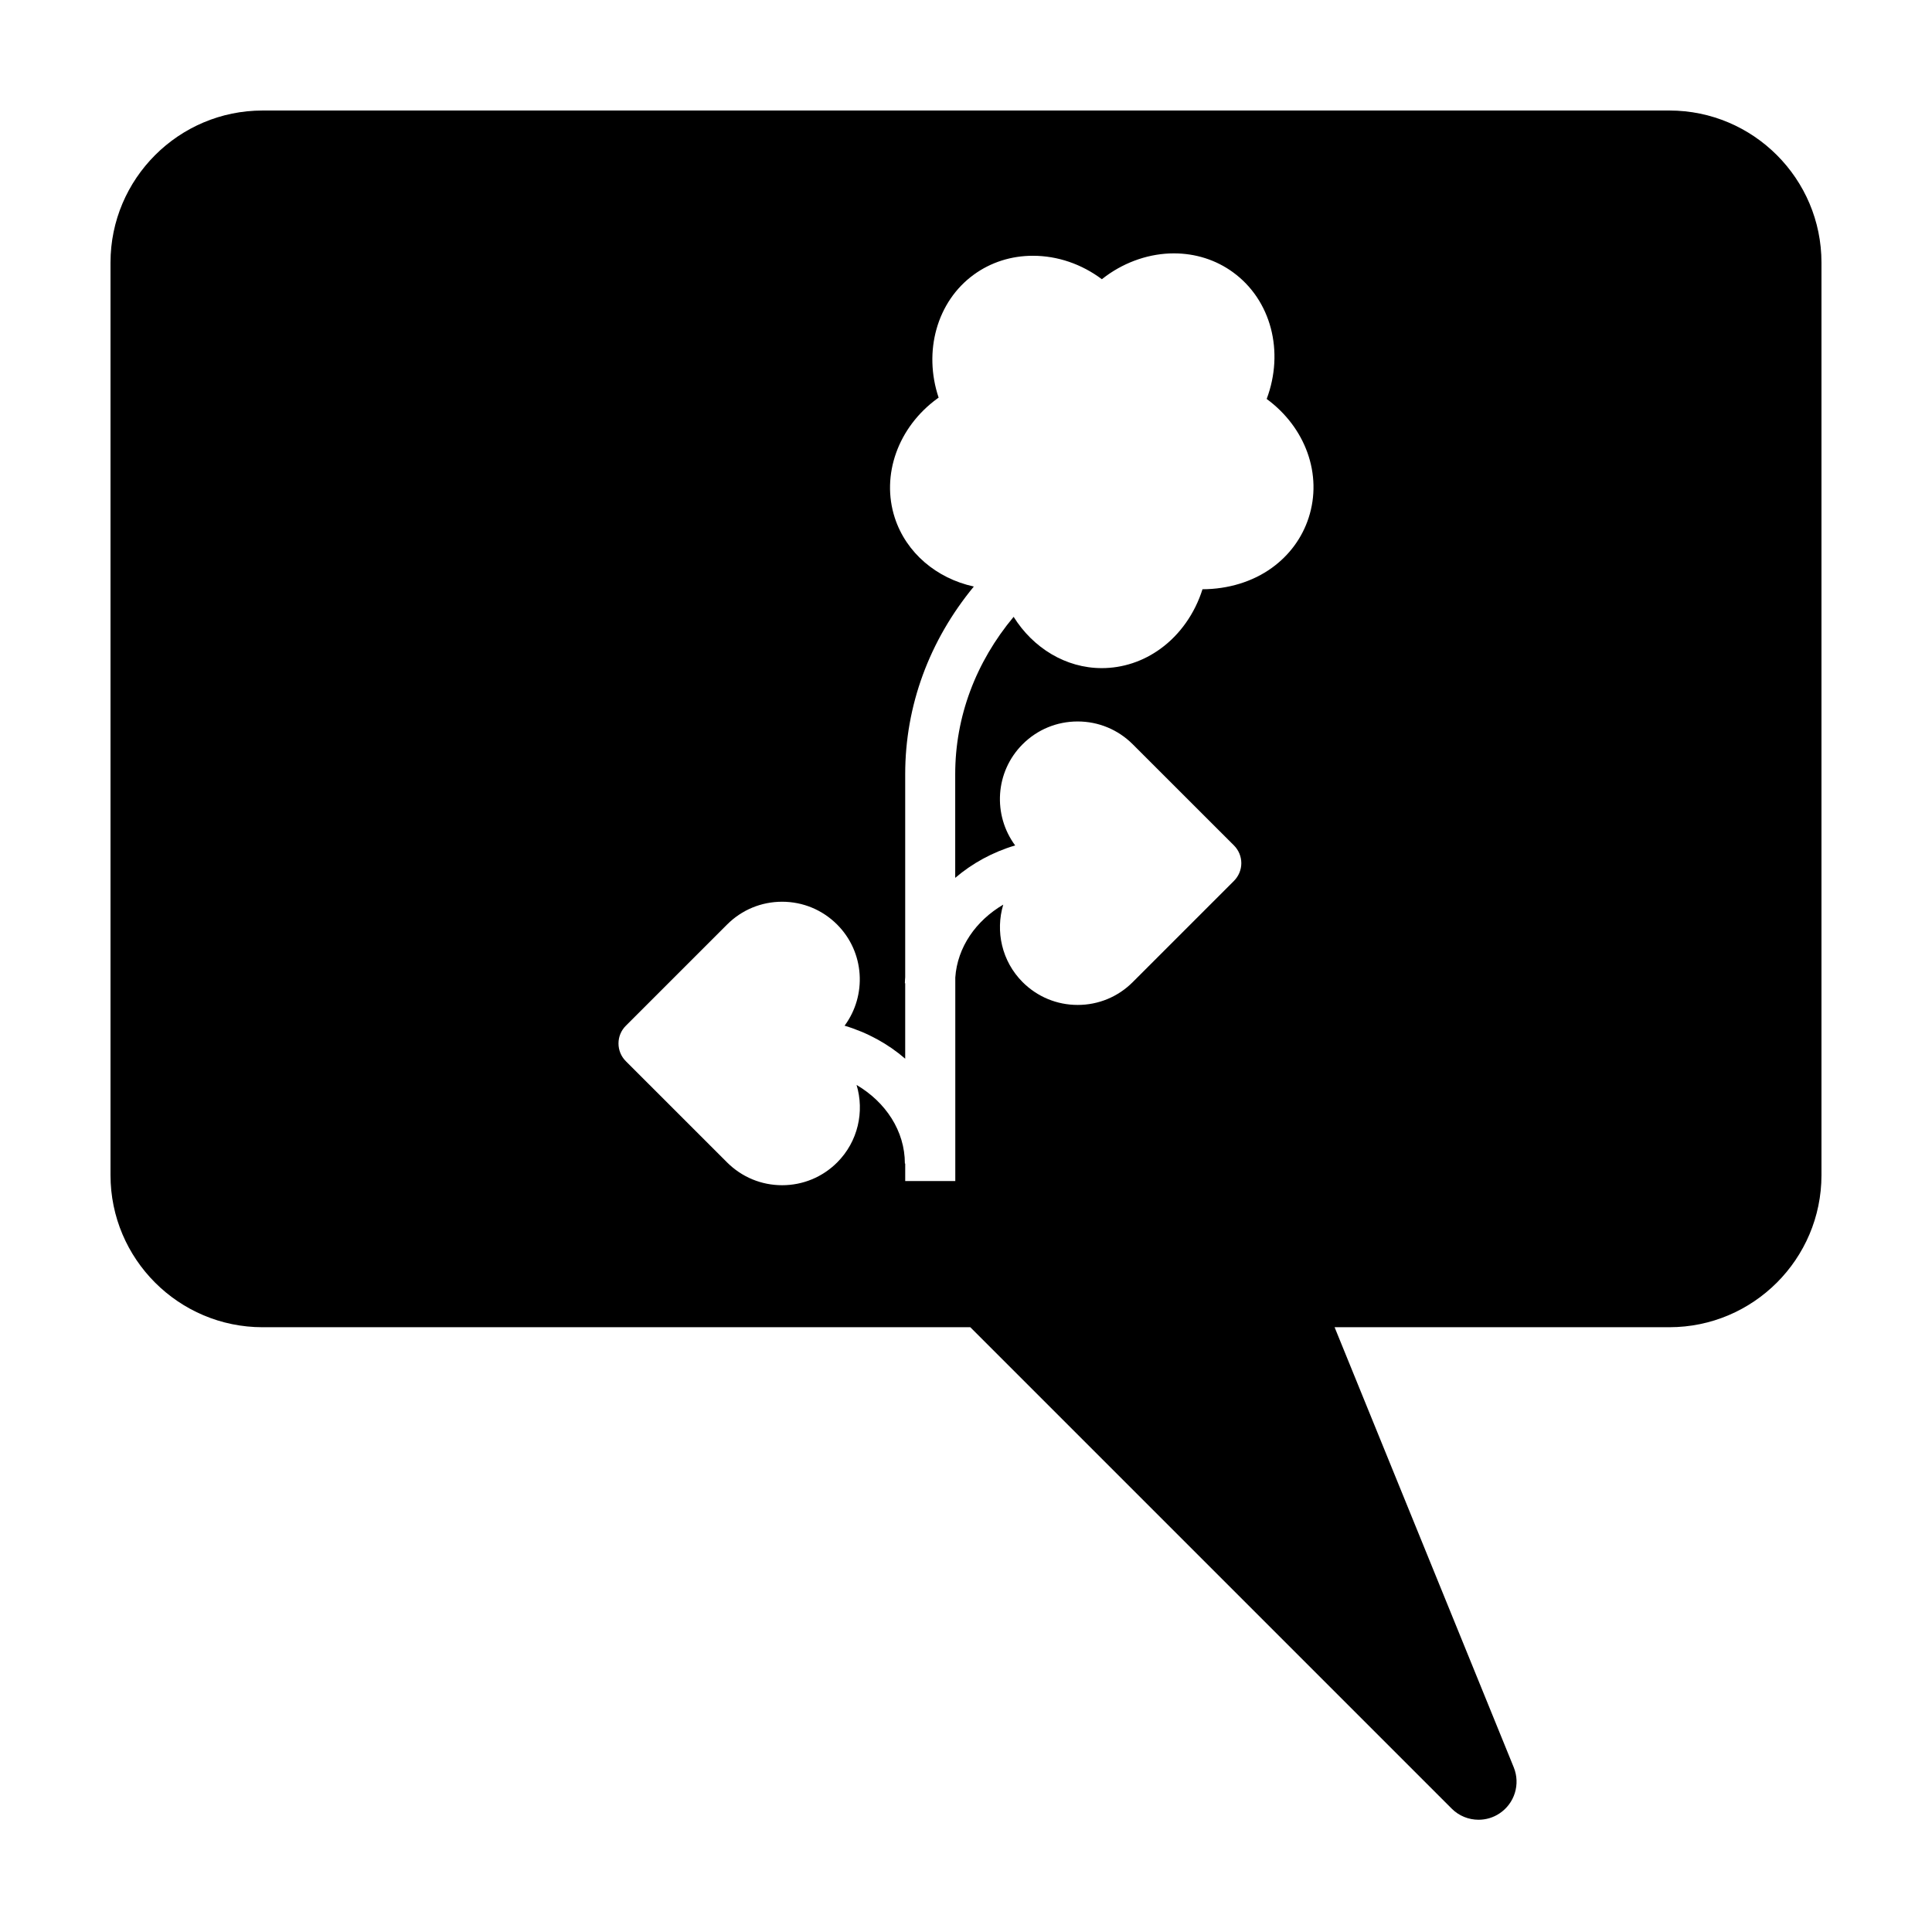 <?xml version="1.0" encoding="UTF-8"?>
<!-- Uploaded to: ICON Repo, www.svgrepo.com, Generator: ICON Repo Mixer Tools -->
<svg fill="#000000" width="800px" height="800px" version="1.1" viewBox="144 144 512 512" xmlns="http://www.w3.org/2000/svg">
 <path d="m586.41 173.29h-372.82c-22.223 0-40.305 18.082-40.305 40.305v241.83c0 22.223 18.082 40.305 40.305 40.305h187.55l127.57 127.57c1.945 1.949 4.519 2.953 7.125 2.953 1.93 0 3.875-0.551 5.562-1.684 3.996-2.648 5.566-7.75 3.769-12.191l-47.484-116.65h88.723c22.223 0 40.305-18.082 40.305-40.305v-241.83c0-22.223-18.078-40.305-40.305-40.305zm-95.605 107.93c-1.723 5.305-5.078 9.883-9.703 13.238-5.144 3.734-11.699 5.684-18.43 5.699-2.004 6.383-5.945 12.004-11.117 15.758-4.625 3.367-10.016 5.144-15.586 5.144-9.543-0.004-18.191-5.34-23.348-13.594-10.039 12.027-15.48 26.496-15.48 41.664v27.512c4.5-3.844 9.891-6.816 15.887-8.594-5.969-8.066-5.332-19.512 1.977-26.816 3.891-3.894 9.074-6.035 14.582-6.035 5.508 0 10.68 2.141 14.582 6.027l26.848 26.832c1.246 1.246 1.945 2.934 1.945 4.699 0 1.754-0.707 3.441-1.945 4.684l-26.84 26.84c-3.894 3.894-9.074 6.039-14.582 6.039-5.508 0-10.688-2.152-14.582-6.039-5.547-5.551-7.25-13.504-5.144-20.539-7.254 4.266-12.152 11.281-12.707 19.301v53.953h-13.27v-4.637h-0.09c0-8.656-5.094-16.293-12.801-20.832 2.117 7.031 0.402 14.988-5.144 20.535-3.883 3.883-9.078 6.035-14.582 6.035-5.516 0-10.676-2.152-14.582-6.035l-26.844-26.84c-1.25-1.246-1.941-2.926-1.941-4.695 0-1.758 0.691-3.441 1.941-4.68l26.844-26.84c3.891-3.891 9.074-6.035 14.574-6.035s10.676 2.141 14.574 6.039c7.301 7.301 7.941 18.746 1.984 26.812 6.066 1.809 11.543 4.832 16.062 8.746v-19.992h-0.09c0-0.539 0.059-1.078 0.09-1.617v-53.805c0-18.156 6.394-35.402 18.188-49.715-9.898-2.156-17.922-8.934-20.945-18.211-3.684-11.332 0.867-24.047 11.305-31.633 0.105-0.074 0.207-0.145 0.312-0.215-4.102-12.223-0.48-25.488 9.336-32.605 4.492-3.266 9.898-4.992 15.637-4.992 6.535 0 12.906 2.188 18.285 6.211 0.383-0.297 0.75-0.586 1.137-0.863 5.305-3.856 11.672-5.984 17.938-5.984 5.75 0 11.16 1.723 15.652 4.988 10.176 7.394 13.652 21.062 8.953 33.594 10.293 7.555 14.844 20.031 11.121 31.492z"/>
</svg>